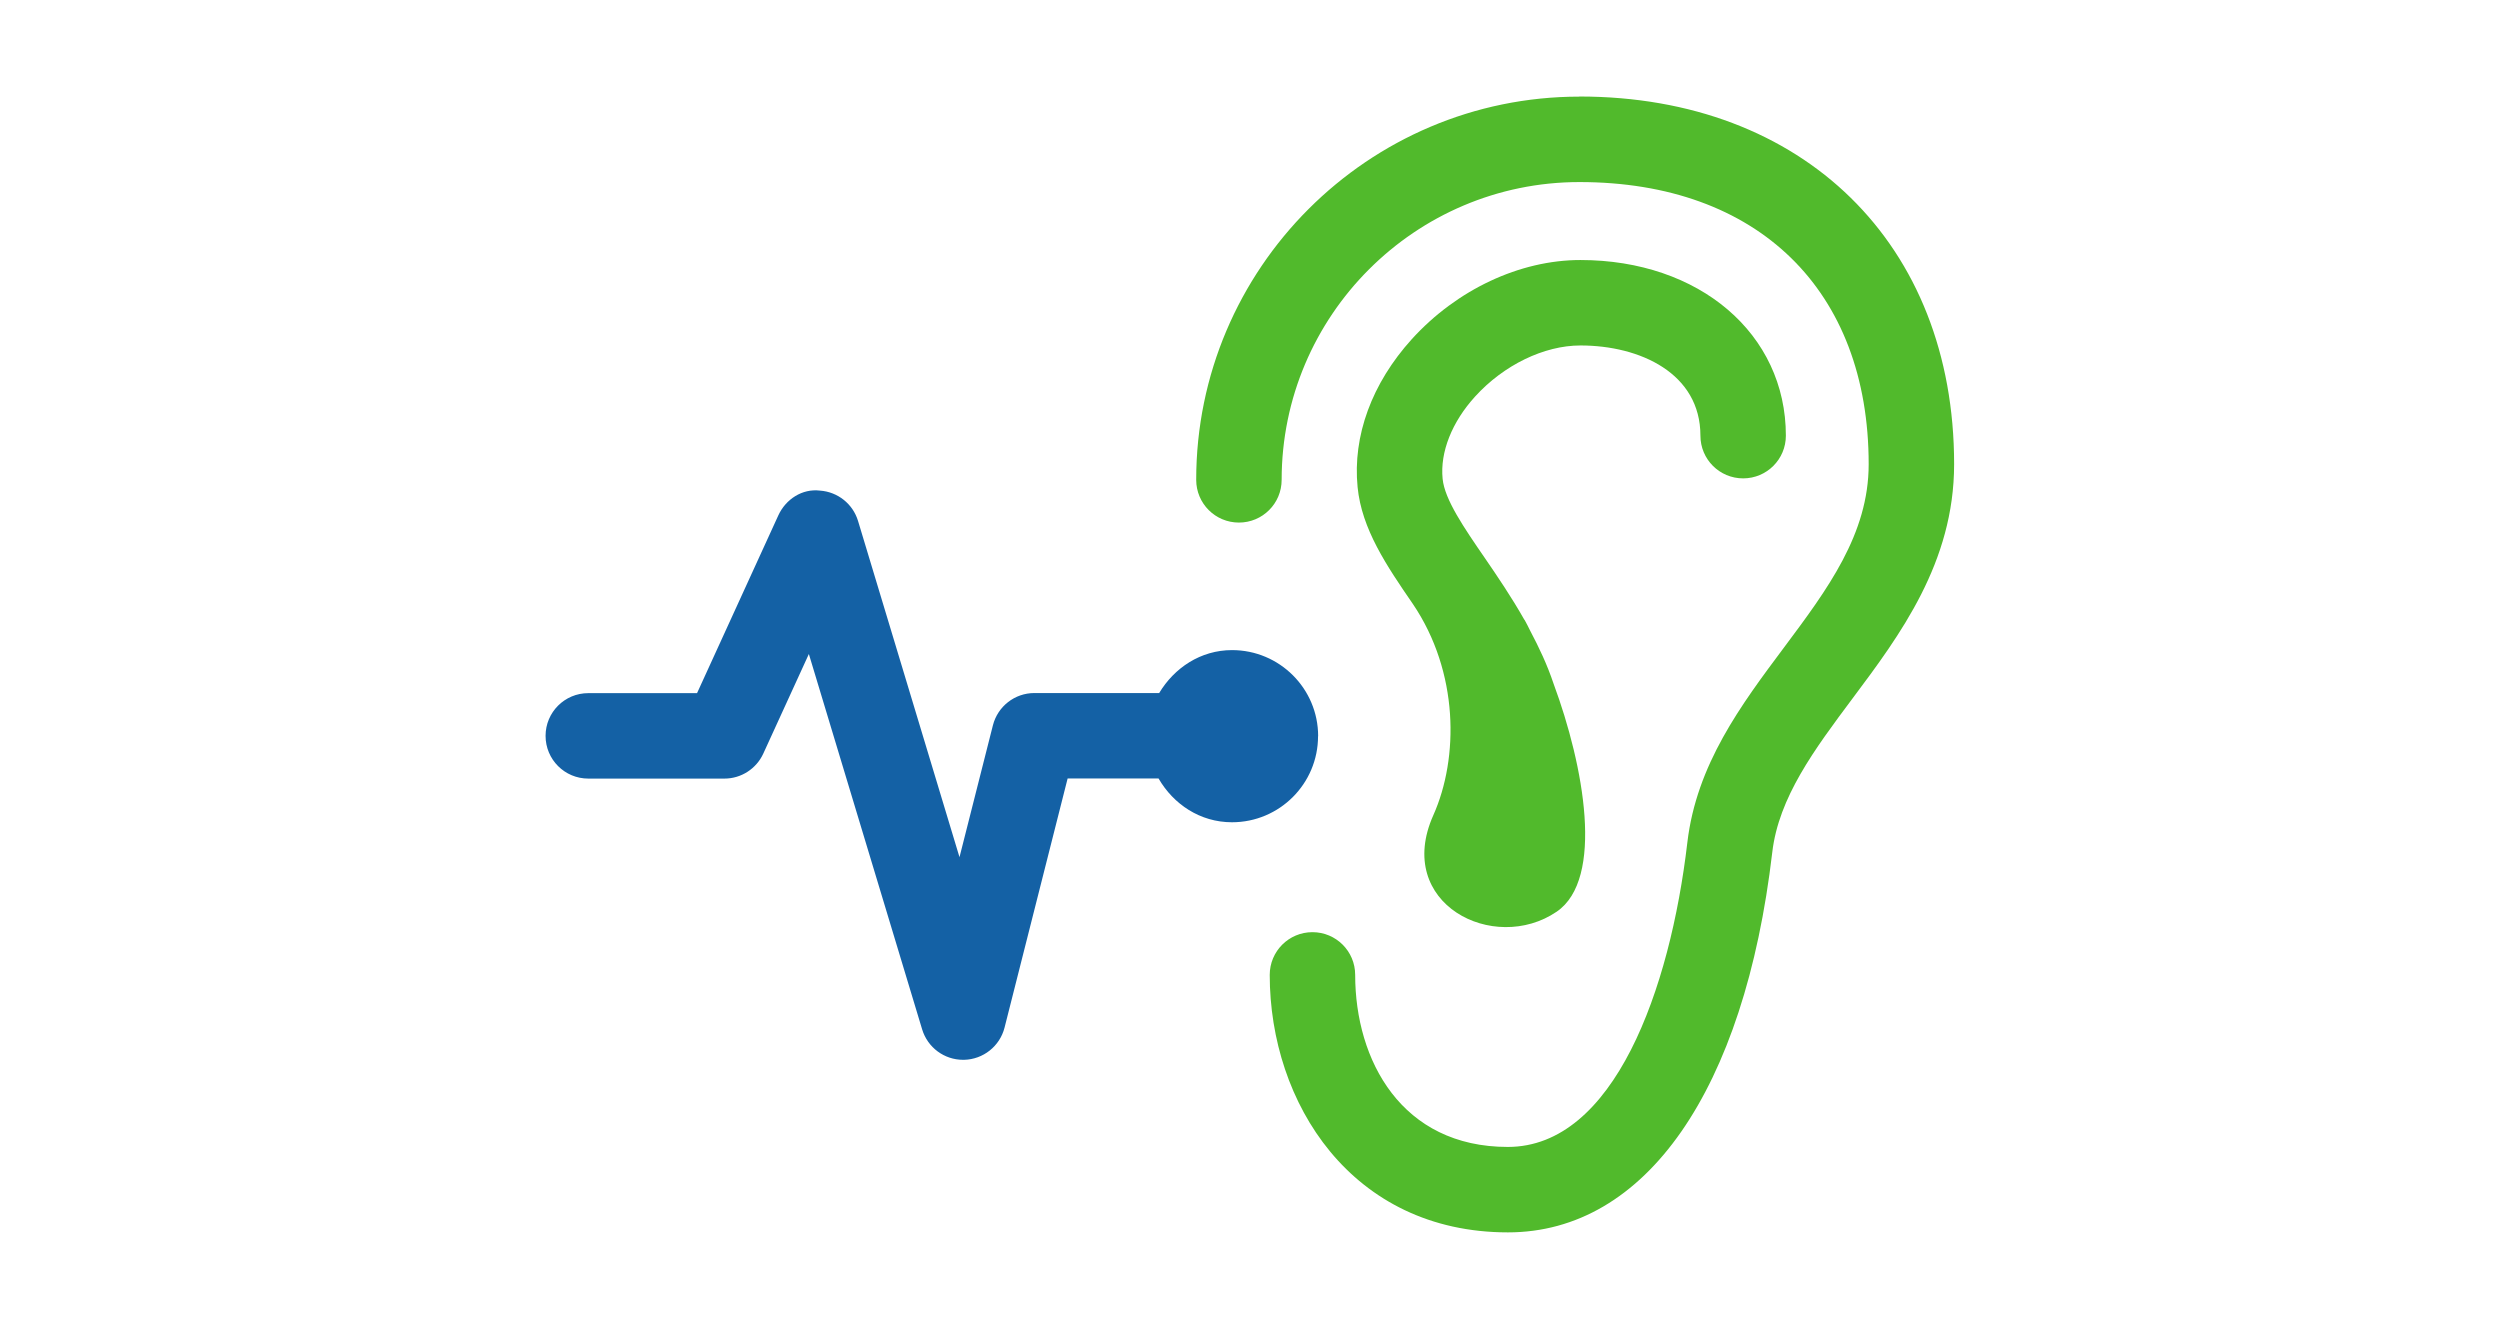 <?xml version="1.0" encoding="UTF-8"?>
<svg id="Calque_1" data-name="Calque 1" xmlns="http://www.w3.org/2000/svg" viewBox="0 0 237 126">
  <defs>
    <style>
      .cls-1 {
        fill: #51ba2c;
      }

      .cls-1, .cls-2 {
        stroke-width: 0px;
      }

      .cls-2 {
        fill: #1461a5;
      }
    </style>
  </defs>
  <path class="cls-1" d="M149.73,9.16c-20.03,0-36.33,16.3-36.33,36.33,0,2.24,1.81,4.05,4.05,4.05s4.05-1.81,4.05-4.05c0-15.56,12.66-28.23,28.23-28.23,16.92,0,27.42,10.25,27.42,26.75,0,6.63-3.91,11.86-8.04,17.39-4.07,5.45-8.28,11.08-9.15,18.47-1.63,13.95-6.96,28.86-17.02,28.86s-14.47-8.19-14.47-16.31c0-2.24-1.81-4.05-4.05-4.05s-4.05,1.81-4.05,4.05c0,12.13,7.76,24.41,22.58,24.41,13.06,0,22.42-13.47,25.06-36.03.61-5.21,4-9.75,7.59-14.56,4.53-6.05,9.65-12.92,9.65-22.24,0-20.85-14.28-34.85-35.53-34.85Z"/>
  <path class="cls-1" d="M149.82,32.75c5.66,0,11.38,2.64,11.38,8.55,0,2.24,1.81,4.05,4.05,4.05s4.05-1.81,4.05-4.05c0-9.65-8.19-16.65-19.48-16.65-5.75,0-11.72,2.81-15.98,7.5-3.79,4.19-5.62,9.17-5.14,14.03.39,3.97,2.74,7.44,5.25,11.09,4.35,6.44,4.36,14.57,1.93,20.01-3.75,8.39,5.74,13.2,11.69,9.15,4.55-3.1,2.59-13.84-.29-21.61-.6-1.8-1.38-3.44-2.21-5.01-.17-.32-.35-.73-.52-1.01-.02-.03-.04-.05-.06-.08-1.21-2.13-2.52-4.06-3.72-5.81-1.96-2.85-3.82-5.55-4.01-7.52-.25-2.52.87-5.37,3.08-7.8,2.71-2.98,6.53-4.84,9.98-4.84Z"/>
  <path class="cls-2" d="M124.96,69.79c0-4.51-3.66-8.16-8.16-8.16-2.99,0-5.48,1.69-6.91,4.07h-11.83c-1.86,0-3.47,1.26-3.93,3.05l-3.17,12.51-9.62-31.88c-.49-1.61-1.92-2.75-3.6-2.87-1.69-.21-3.26.82-3.96,2.36l-7.7,16.84h-10.31c-2.24,0-4.05,1.81-4.05,4.05s1.81,4.05,4.05,4.05h12.91c1.58,0,3.02-.93,3.68-2.37l4.32-9.44,10.74,35.59c.52,1.71,2.09,2.88,3.88,2.88h.09c1.82-.04,3.39-1.29,3.84-3.05l5.98-23.62h8.62c1.41,2.44,3.94,4.15,6.96,4.15,4.51,0,8.16-3.66,8.16-8.16Z"/>
</svg>